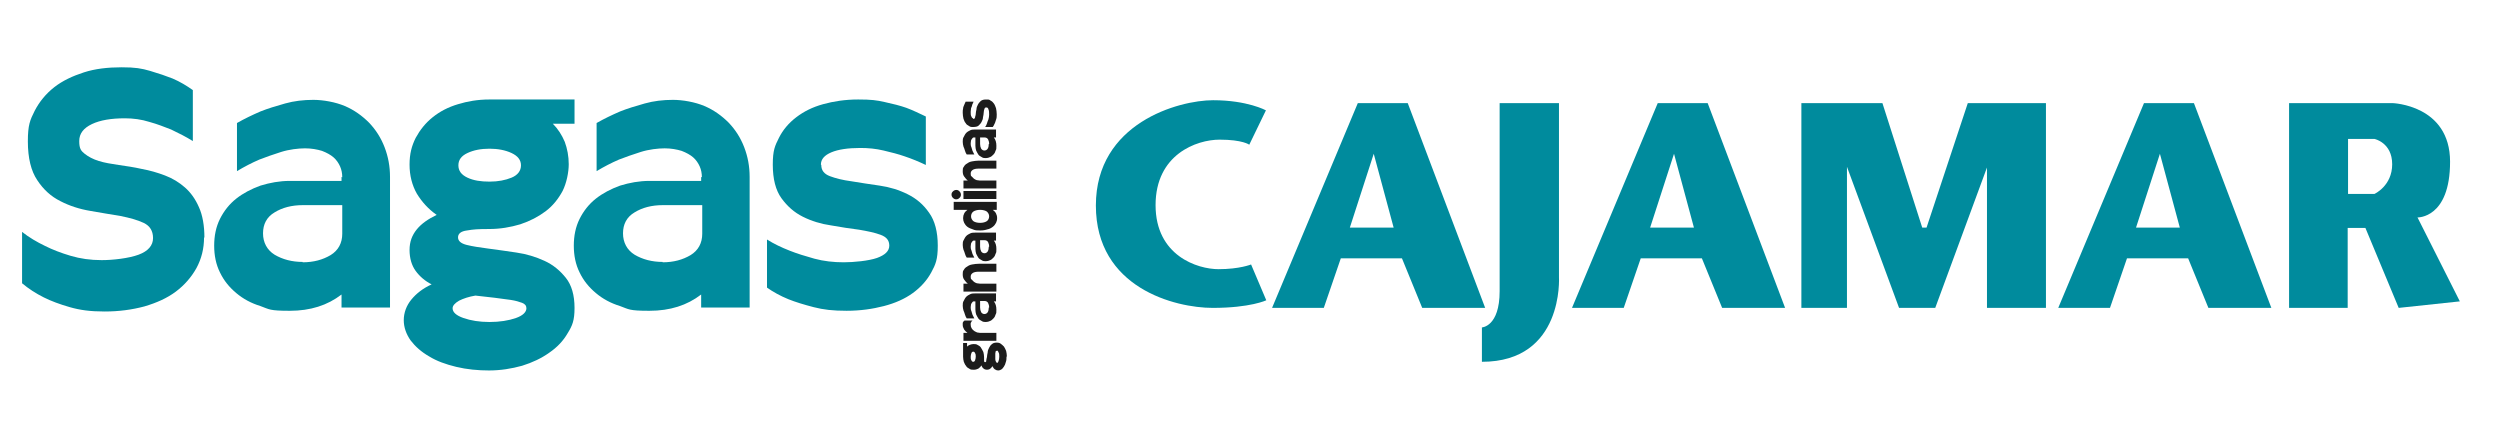 <?xml version="1.0" encoding="UTF-8"?>
<svg id="Capa_1" xmlns="http://www.w3.org/2000/svg" version="1.1" viewBox="0 0 691 121">
  <!-- Generator: Adobe Illustrator 30.0.0, SVG Export Plug-In . SVG Version: 2.1.1 Build 123)  -->
  <defs>
    <style>
      .st0 {
        fill: #1c1c1c;
      }

      .st1 {
        fill: #008b9d;
      }
    </style>
  </defs>
  <g>
    <path class="st1" d="M56.4,65.6c0,3.1-.7,5.9-2.1,8.5-1.4,2.5-3.3,4.7-5.7,6.5-2.4,1.8-5.3,3.1-8.7,4.1-3.4.9-7,1.4-11,1.4s-6.8-.4-9.6-1.2c-2.8-.8-5.2-1.7-7.2-2.7-2.2-1.1-4.2-2.4-6-3.9v-14.2c1.9,1.5,4.1,2.8,6.4,3.9,2,1,4.3,1.9,7,2.7,2.7.8,5.5,1.2,8.6,1.2s7.5-.5,10.2-1.5c2.7-1,4-2.6,4-4.6s-.9-3.4-2.6-4.2c-1.7-.8-3.9-1.4-6.4-1.9-2.6-.4-5.3-.9-8.3-1.4-3-.5-5.8-1.4-8.3-2.7-2.6-1.3-4.7-3.2-6.4-5.8-1.7-2.5-2.6-6.1-2.6-10.7s.6-5.9,1.9-8.5c1.3-2.5,3.1-4.7,5.4-6.5,2.3-1.8,5.1-3.1,8.2-4.1s6.6-1.4,10.4-1.4,5.5.3,7.9,1c2.4.7,4.4,1.4,6.2,2.1,2.1.9,3.9,2,5.6,3.2v14.1c-1.9-1.2-3.9-2.2-6-3.2-1.8-.7-3.8-1.5-6-2.1-2.2-.7-4.5-1-6.8-1-3.7,0-6.8.5-9.1,1.6-2.3,1.1-3.5,2.6-3.5,4.7s.5,2.7,1.5,3.5c1,.8,2.3,1.5,3.9,2,1.6.5,3.5.8,5.5,1.1,2.1.3,4.2.6,6.4,1.1,2.2.4,4.3,1,6.4,1.8,2.1.8,3.9,1.9,5.5,3.3,1.6,1.4,2.9,3.2,3.9,5.5,1,2.2,1.5,5.1,1.5,8.4Z"/>
    <path class="st1" d="M94.6,49c0-1.1-.2-2.1-.6-3-.4-.9-1-1.8-1.8-2.5-.8-.7-1.9-1.3-3.2-1.8-1.3-.4-2.9-.7-4.7-.7s-4.4.3-6.6,1c-2.2.7-4.2,1.4-6,2.1-2.1.9-4.2,2-6.2,3.2v-13.3c2.1-1.2,4.2-2.2,6.5-3.2,2-.8,4.3-1.5,6.8-2.2,2.5-.7,5.1-1,7.8-1s6.1.6,8.7,1.7c2.6,1.1,4.8,2.7,6.7,4.6,1.9,2,3.3,4.2,4.3,6.8,1,2.6,1.5,5.3,1.5,8.2v36.1h-13.4v-3.6c-3.9,3-8.6,4.5-14.3,4.5s-5.6-.4-8.1-1.3c-2.6-.8-4.8-2-6.7-3.6-1.9-1.6-3.4-3.4-4.5-5.7-1.1-2.2-1.6-4.7-1.6-7.4s.5-5.2,1.6-7.4c1.1-2.2,2.6-4.1,4.5-5.6,1.9-1.5,4.2-2.7,6.7-3.6,2.6-.8,5.3-1.3,8.1-1.3h14.3v-1.1ZM83.6,72.5c3.1,0,5.6-.7,7.8-2,2.1-1.3,3.2-3.3,3.2-5.9v-7.9h-10.9c-3.1,0-5.7.7-7.8,2-2.2,1.3-3.2,3.3-3.2,5.8s1.1,4.6,3.2,5.9c2.2,1.3,4.8,2,7.8,2Z"/>
    <path class="st1" d="M135.3,102.4c-3.2,0-6.3-.3-9.2-1-2.9-.7-5.4-1.6-7.5-2.9-2.1-1.2-3.8-2.7-5.1-4.4-1.2-1.7-1.9-3.6-1.9-5.6s.7-4,2.1-5.7c1.4-1.7,3.2-3.1,5.6-4.2-1.8-.9-3.3-2.2-4.4-3.7-1.1-1.5-1.7-3.5-1.7-5.8s.7-4.1,2-5.7c1.3-1.6,3.2-2.9,5.5-4-2.3-1.6-4.1-3.6-5.5-5.9-1.3-2.3-2-5-2-8s.6-5.2,1.7-7.4c1.2-2.2,2.7-4.1,4.7-5.7,2-1.6,4.3-2.8,7-3.6,2.6-.8,5.5-1.3,8.6-1.3h23.6v6.7h-6c1.4,1.4,2.5,3.1,3.3,5,.7,1.9,1.1,4,1.1,6.2s-.6,5.2-1.7,7.4c-1.2,2.2-2.7,4.1-4.7,5.6-2,1.5-4.3,2.7-7,3.6-2.7.8-5.5,1.3-8.6,1.3s-4.4.1-6.1.4c-1.7.2-2.5.9-2.5,1.9s.8,1.7,2.4,2.1,3.6.7,5.9,1c2.4.3,5,.7,7.8,1.1,2.8.4,5.4,1.2,7.8,2.3,2.4,1.1,4.3,2.7,5.9,4.7,1.6,2,2.4,4.8,2.4,8.3s-.6,4.9-1.9,7c-1.2,2.1-2.9,3.9-5.1,5.4-2.1,1.5-4.6,2.7-7.5,3.6-2.9.8-5.9,1.3-9.2,1.3ZM145.5,85.2c0-.7-.4-1.2-1.2-1.5-.8-.3-1.8-.6-3.1-.8-1.3-.2-2.8-.4-4.5-.6-1.7-.2-3.5-.4-5.3-.6-1.8.3-3.3.8-4.5,1.4-1.2.7-1.8,1.4-1.8,2.1,0,1.1,1,2,3,2.7,2,.7,4.4,1.1,7.2,1.1s5.3-.4,7.3-1.1c2-.7,2.9-1.7,2.9-2.7ZM135.3,41.1c-2.4,0-4.4.4-6.1,1.2-1.7.8-2.5,1.9-2.5,3.4s.8,2.6,2.5,3.4,3.7,1.1,6.1,1.1,4.4-.4,6.1-1.1c1.7-.7,2.6-1.9,2.6-3.4s-.9-2.6-2.6-3.4c-1.7-.8-3.8-1.2-6.1-1.2Z"/>
    <path class="st1" d="M194,49c0-1.1-.2-2.1-.6-3-.4-.9-1-1.8-1.8-2.5-.8-.7-1.9-1.3-3.2-1.8-1.3-.4-2.9-.7-4.7-.7s-4.4.3-6.6,1c-2.2.7-4.2,1.4-6,2.1-2.1.9-4.2,2-6.2,3.2v-13.3c2.1-1.2,4.2-2.2,6.5-3.2,2-.8,4.3-1.5,6.8-2.2,2.5-.7,5.1-1,7.8-1s6.1.6,8.7,1.7c2.6,1.1,4.8,2.7,6.7,4.6,1.9,2,3.3,4.2,4.3,6.8,1,2.6,1.5,5.3,1.5,8.2v36.1h-13.4v-3.6c-3.9,3-8.6,4.5-14.3,4.5s-5.6-.4-8.1-1.3c-2.6-.8-4.8-2-6.7-3.6-1.9-1.6-3.4-3.4-4.5-5.7-1.1-2.2-1.6-4.7-1.6-7.4s.5-5.2,1.6-7.4c1.1-2.2,2.6-4.1,4.5-5.6,1.9-1.5,4.2-2.7,6.7-3.6,2.6-.8,5.3-1.3,8.1-1.3h14.3v-1.1ZM183.1,72.5c3.1,0,5.6-.7,7.8-2,2.1-1.3,3.2-3.3,3.2-5.9v-7.9h-10.9c-3.1,0-5.7.7-7.8,2-2.2,1.3-3.2,3.3-3.2,5.8s1.1,4.6,3.2,5.9c2.2,1.3,4.8,2,7.8,2Z"/>
    <path class="st1" d="M227,45.6c0,1.5.8,2.5,2.4,3.1,1.6.6,3.6,1.1,5.9,1.4,2.4.4,5,.8,7.8,1.2,2.8.4,5.4,1.2,7.8,2.4,2.4,1.2,4.3,2.8,5.9,5.1,1.6,2.2,2.4,5.3,2.4,9.1s-.6,5.2-1.8,7.4c-1.2,2.2-2.9,4.1-5.1,5.7-2.2,1.6-4.9,2.8-8,3.6-3.1.8-6.5,1.3-10.3,1.3s-6.4-.3-9.1-1-5-1.4-7-2.2c-2.2-.9-4.2-2-5.9-3.2v-13.3c1.9,1.2,4,2.2,6.3,3.1,2,.8,4.3,1.5,6.8,2.2,2.6.7,5.3,1,8.1,1s6.9-.4,9.2-1.2c2.2-.8,3.4-1.9,3.4-3.4s-.8-2.4-2.4-3c-1.6-.6-3.6-1-5.9-1.4-2.4-.3-5-.7-7.8-1.2-2.8-.4-5.4-1.2-7.8-2.4-2.4-1.2-4.3-2.9-5.9-5.1-1.6-2.2-2.4-5.3-2.4-9.3s.6-5.2,1.7-7.4c1.1-2.2,2.7-4.1,4.8-5.7,2.1-1.6,4.5-2.8,7.4-3.6,2.9-.8,6.1-1.3,9.7-1.3s5.1.2,7.3.7c2.3.5,4.3,1,6,1.6,1.9.7,3.7,1.6,5.4,2.4v13.4c-1.9-.9-3.8-1.7-5.9-2.4-1.7-.6-3.7-1.1-5.8-1.6-2.1-.5-4.2-.7-6.4-.7-3.4,0-6.1.4-8,1.2-1.9.8-2.9,1.9-2.9,3.4Z"/>
  </g>
  <g>
    <path class="st0" d="M278.2,98.6c0,.5,0,1-.2,1.5-.1.5-.3.9-.5,1.2-.2.3-.4.6-.7.8-.3.2-.6.3-.9.3s-.6-.1-.9-.3c-.3-.2-.5-.5-.7-.9-.2.3-.3.5-.6.7-.2.2-.6.3-.9.3s-.7-.1-.9-.3c-.3-.2-.5-.5-.6-.9-.3.4-.6.7-.9.9-.4.2-.8.3-1.3.3s-.8,0-1.2-.3c-.4-.2-.7-.4-.9-.8-.3-.3-.4-.7-.6-1.1-.1-.4-.2-.9-.2-1.4v-3.8h1.1v1c.2-.2.5-.4.8-.5.3-.1.6-.2,1-.2s.8,0,1.2.3c.4.2.7.4.9.8.2.3.4.7.6,1.1.1.4.2.9.2,1.4s0,.7,0,1c0,.3.1.4.3.4s.3-.1.3-.4.1-.6.2-1c0-.4.1-.8.2-1.3,0-.5.2-.9.4-1.3.2-.4.4-.7.8-1,.3-.3.8-.4,1.3-.4s.8.1,1.1.3c.3.2.6.5.9.8.2.3.4.7.6,1.2.1.5.2,1,.2,1.5ZM275.4,97c-.1,0-.2,0-.2.2,0,.1-.1.3-.1.5,0,.2,0,.5,0,.7,0,.3,0,.6,0,.9,0,.3.1.5.2.7.1.2.2.3.3.3.2,0,.3-.2.4-.5.1-.3.2-.7.2-1.2s0-.9-.2-1.2c-.1-.3-.3-.5-.4-.5ZM268.3,98.6c0,.4,0,.7.2,1,.1.3.3.4.5.4s.4-.1.5-.4c.1-.3.2-.6.2-1s0-.7-.2-1c-.1-.3-.3-.4-.5-.4s-.4.1-.5.4c-.1.3-.2.6-.2,1Z"/>
    <path class="st0" d="M268.8,88.6c-.1.1-.2.2-.3.3,0,.1-.1.2-.2.4,0,.2,0,.3,0,.5,0,.4.1.7.3,1,.2.3.4.5.7.7.3.2.6.3.8.4.3,0,.5.1.7.1h4.6v2.2h-9.1v-2.2h1.1c-.4-.3-.7-.6-.9-.9-.2-.4-.4-.8-.4-1.2s0-.4,0-.6c0-.2.1-.3.2-.4,0-.1.2-.2.3-.3h2.2Z"/>
    <path class="st0" d="M269.6,83.3c-.2,0-.3,0-.5,0-.2,0-.3.2-.4.3-.1.1-.2.3-.3.5,0,.2-.1.5-.1.8s0,.7.2,1.1c.1.4.2.7.3,1,.2.3.3.7.5,1h-2.1c-.2-.3-.4-.7-.5-1.1-.1-.3-.2-.7-.4-1.1-.1-.4-.2-.8-.2-1.3s0-1,.3-1.4c.2-.4.4-.8.7-1.1.3-.3.7-.5,1.1-.7.4-.2.9-.2,1.3-.2h5.8v2.2h-.6c.5.6.7,1.4.7,2.3s0,.9-.2,1.3c-.1.4-.3.8-.6,1.1-.3.3-.6.6-.9.7-.4.2-.8.3-1.2.3s-.8,0-1.2-.3c-.4-.2-.7-.4-.9-.7-.2-.3-.4-.7-.6-1.1-.1-.4-.2-.8-.2-1.3v-2.3h-.2ZM273.4,85c0-.5-.1-.9-.3-1.3-.2-.3-.5-.5-.9-.5h-1.3v1.8c0,.5.1.9.3,1.3.2.3.5.5.9.5s.7-.2.9-.5c.2-.3.3-.8.3-1.3Z"/>
    <path class="st0" d="M266.1,75.8c0-.5,0-.9.3-1.2.2-.4.5-.7.9-.9.4-.3.8-.5,1.4-.6.6-.1,1.2-.2,1.9-.2h4.8v2.2h-4.8c-.8,0-1.4.1-1.8.4s-.5.6-.5,1,0,.6.3.8c.2.2.4.4.6.6.3.2.5.3.8.4.3,0,.6.1.8.1h4.6v2.2h-9.1v-2.2h1.2c-.4-.3-.7-.7-1-1.1-.3-.4-.4-.9-.4-1.4Z"/>
    <path class="st0" d="M269.6,66.5c-.2,0-.3,0-.5,0-.2,0-.3.2-.4.3-.1.1-.2.3-.3.5,0,.2-.1.5-.1.8s0,.7.2,1.1c.1.4.2.7.3,1,.2.3.3.7.5,1h-2.1c-.2-.3-.4-.7-.5-1.1-.1-.3-.2-.7-.4-1.1-.1-.4-.2-.8-.2-1.3s0-1,.3-1.4c.2-.4.4-.8.7-1.1.3-.3.7-.5,1.1-.7.4-.2.9-.2,1.3-.2h5.8v2.2h-.6c.5.6.7,1.4.7,2.3s0,.9-.2,1.3c-.1.4-.3.8-.6,1.1-.3.3-.6.6-.9.7-.4.2-.8.3-1.2.3s-.8,0-1.2-.3c-.4-.2-.7-.4-.9-.7-.2-.3-.4-.7-.6-1.1-.1-.4-.2-.8-.2-1.3v-2.3h-.2ZM273.4,68.2c0-.5-.1-.9-.3-1.3-.2-.3-.5-.5-.9-.5h-1.3v1.8c0,.5.1.9.3,1.3.2.3.5.5.9.5s.7-.2.9-.5c.2-.3.3-.8.3-1.3Z"/>
    <path class="st0" d="M275.4,58h-1c.4.3.7.6.9,1,.2.4.3.8.3,1.3s-.1.9-.3,1.3c-.2.4-.5.8-.9,1.1-.4.3-.9.6-1.5.7-.6.2-1.2.3-2,.3s-1.4,0-2-.3c-.6-.2-1.1-.4-1.5-.7-.4-.3-.7-.7-.9-1.1-.2-.4-.3-.8-.3-1.3s.1-.9.3-1.3c.2-.4.5-.7.9-1h-3.8v-2.2h11.9v2.2ZM273.4,59.8c0-.5-.2-.9-.6-1.3-.4-.3-1.1-.5-1.9-.5s-1.5.2-1.9.5c-.4.3-.6.8-.6,1.3s.2.9.6,1.3c.4.3,1.1.5,1.9.5s1.5-.2,1.9-.5c.4-.3.6-.8.6-1.3Z"/>
    <path class="st0" d="M264.3,55.1c-.3,0-.6-.1-.9-.4-.2-.2-.4-.5-.4-.9s.1-.6.4-.9c.2-.2.5-.4.9-.4s.6.1.9.4c.2.2.4.5.4.9s-.1.6-.4.9c-.2.2-.5.4-.9.4ZM266.3,55v-2.2h9.1v2.2h-9.1Z"/>
    <path class="st0" d="M266.1,47.3c0-.5,0-.9.3-1.2.2-.4.5-.7.9-.9.4-.3.8-.5,1.4-.6.6-.1,1.2-.2,1.9-.2h4.8v2.2h-4.8c-.8,0-1.4.1-1.8.4s-.5.6-.5,1,0,.6.3.8c.2.2.4.4.6.6.3.2.5.3.8.4.3,0,.6.1.8.1h4.6v2.2h-9.1v-2.2h1.2c-.4-.3-.7-.7-1-1.1-.3-.4-.4-.9-.4-1.4Z"/>
    <path class="st0" d="M269.6,38c-.2,0-.3,0-.5,0-.2,0-.3.2-.4.3-.1.1-.2.3-.3.5,0,.2-.1.5-.1.8s0,.7.2,1.1c.1.4.2.7.3,1,.2.3.3.7.5,1h-2.1c-.2-.3-.4-.7-.5-1.1-.1-.3-.2-.7-.4-1.1-.1-.4-.2-.8-.2-1.3s0-1,.3-1.4c.2-.4.4-.8.7-1.1.3-.3.7-.5,1.1-.7.4-.2.9-.2,1.3-.2h5.8v2.2h-.6c.5.6.7,1.4.7,2.3s0,.9-.2,1.3c-.1.4-.3.8-.6,1.1-.3.3-.6.6-.9.7-.4.2-.8.3-1.2.3s-.8,0-1.2-.3c-.4-.2-.7-.4-.9-.7-.2-.3-.4-.7-.6-1.1-.1-.4-.2-.8-.2-1.3v-2.3h-.2ZM273.4,39.8c0-.5-.1-.9-.3-1.3-.2-.3-.5-.5-.9-.5h-1.3v1.8c0,.5.1.9.3,1.3.2.3.5.5.9.5s.7-.2.9-.5c.2-.3.3-.8.3-1.3Z"/>
    <path class="st0" d="M269,32.9c.2,0,.4-.1.5-.4,0-.3.2-.6.2-1,0-.4.1-.8.2-1.3,0-.5.2-.9.4-1.3.2-.4.5-.7.8-1,.4-.3.8-.4,1.5-.4s.8,0,1.2.3c.4.2.7.5.9.8.3.4.4.8.6,1.3.1.5.2,1.1.2,1.7s0,1-.2,1.5-.2.8-.4,1.1c-.2.4-.3.7-.5.9h-2.1c.2-.3.4-.6.5-1,.1-.3.2-.7.4-1.1.1-.4.2-.8.2-1.3s0-1.1-.2-1.5c-.1-.4-.3-.5-.6-.5s-.4.1-.5.4-.2.6-.2,1c0,.4-.1.8-.2,1.3,0,.5-.2.9-.4,1.3-.2.4-.5.7-.8,1s-.9.4-1.5.4-.8,0-1.2-.3c-.4-.2-.7-.4-.9-.8-.3-.3-.4-.7-.6-1.2-.1-.5-.2-1-.2-1.6s0-.8.1-1.2c0-.4.2-.7.3-1,.1-.3.3-.6.4-.9h2.2c-.1.3-.3.6-.4.9,0,.3-.2.6-.3.9,0,.3-.1.7-.1,1,0,.6,0,1,.2,1.3.1.3.3.5.5.5Z"/>
  </g>
  <g>
    <path class="st1" d="M375.4,28.5h13.7l21.4,56.6h-17.4l-5.6-13.7h-16.9l-4.7,13.7h-14.3l23.7-56.6ZM373.1,62.9h12.1l-5.5-20.4-6.6,20.4Z"/>
    <path class="st1" d="M458.3,28.5h13.7l21.4,56.6h-17.4l-5.6-13.7h-16.9l-4.7,13.7h-14.3l23.7-56.6ZM456.1,62.9h12.1l-5.5-20.4-6.6,20.4Z"/>
    <path class="st1" d="M592.7,28.5h13.7l21.4,56.6h-17.4l-5.6-13.7h-16.9l-4.7,13.7h-14.3l23.7-56.6ZM590.4,62.9h12.1l-5.5-20.4-6.6,20.4Z"/>
    <path class="st1" d="M345.2,40.2l4.7-9.7s-5.1-2.8-14.6-2.8-32.4,6.3-32.4,29.1,21.9,28.3,32.3,28.3,14.8-2.1,14.8-2.1l-4.2-9.9s-3.2,1.3-9,1.3-17.4-3.7-17.4-17.7,11.3-18.1,17.7-18.1,8.2,1.4,8.2,1.4Z"/>
    <path class="st1" d="M414.6,28.5h16.3v48.1s1.4,23.4-21.3,23.4v-9.5s4.9-.2,4.9-10V28.5Z"/>
    <polygon class="st1" points="497.9 28.5 497.9 85.1 510.5 85.1 510.5 46.1 524.9 85.1 534.9 85.1 549.2 46.3 549.2 85.1 565.5 85.1 565.5 28.5 543.9 28.5 532.5 62.9 531.3 62.9 520.3 28.5 497.9 28.5"/>
    <path class="st1" d="M632.7,85.1V28.5h28.6s15.9.5,15.9,16.2-9,15.4-9,15.4l11.7,23.2-16.9,1.8-9.2-22.1h-4.9v22.1h-16.3ZM656.3,53.6s4.9-2.2,4.9-8.2-4.9-7-4.9-7h-7.3v15.2h7.3Z"/>
  </g>
</svg>